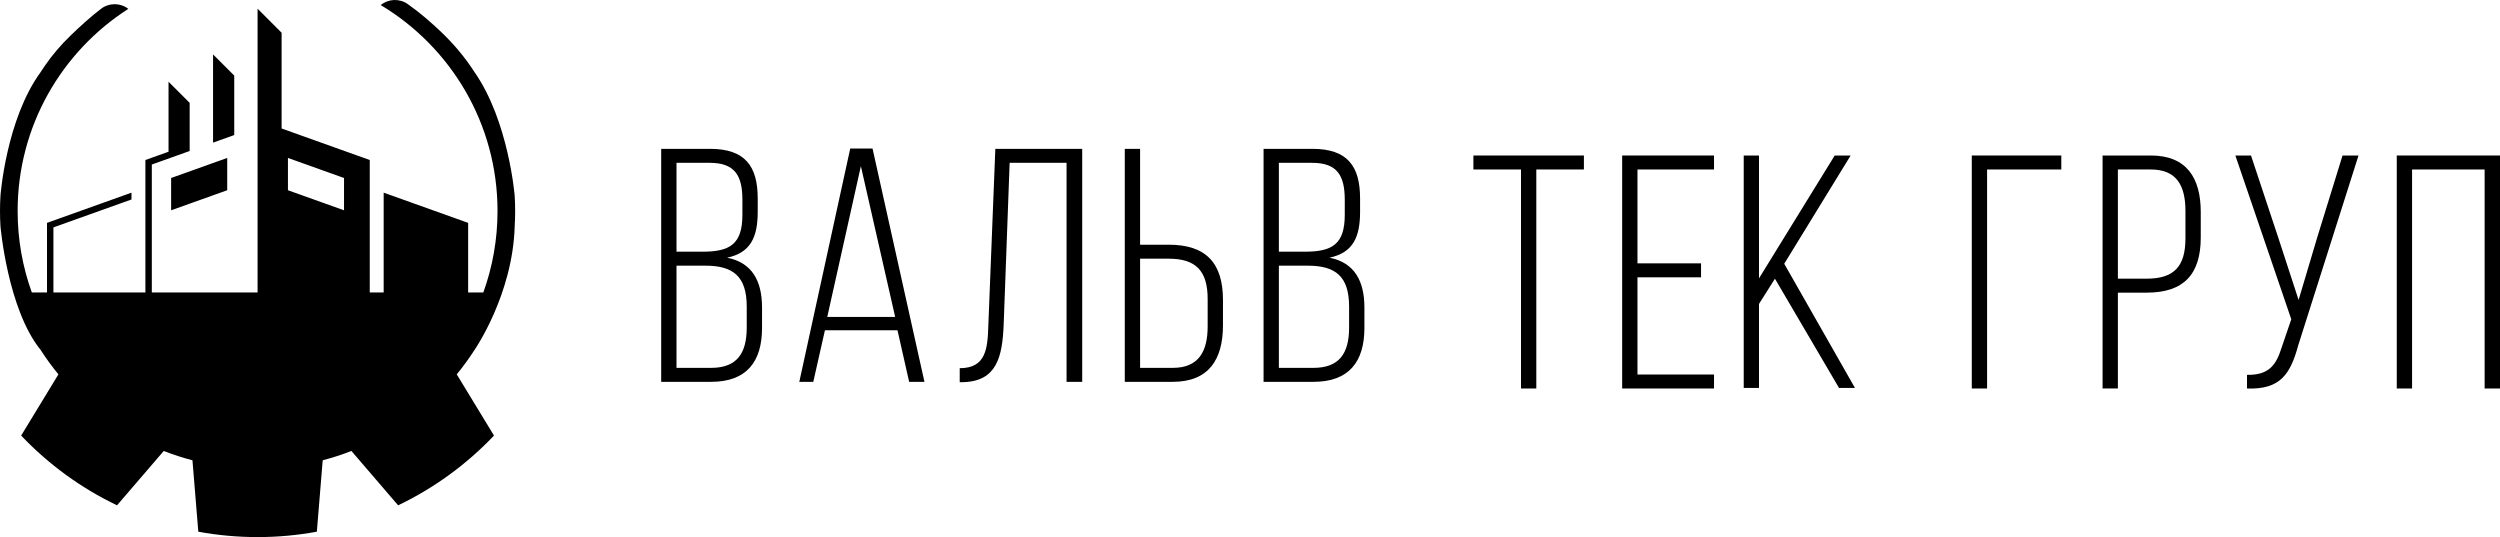 <?xml version="1.0" encoding="UTF-8"?> <svg xmlns="http://www.w3.org/2000/svg" width="3201" height="688" viewBox="0 0 3201 688" fill="none"> <g clip-path="url(#clip0_103_41)"> <path d="M368.678 202.222L440.493 227.904V269.26L368.678 243.583V202.222V202.222ZM68.402 374.439V291.153L168.352 255.407V246.683L60.184 285.36V374.439H40.726C28.989 341.889 22.577 306.795 22.577 270.198C22.577 161.471 79.066 65.953 164.291 11.351C154.115 3.433 139.92 3.362 129.608 11.098C116.352 21.043 101.311 34.933 90.338 45.55C77.949 57.54 66.661 70.626 56.958 84.877C55.293 87.318 53.663 89.787 52.06 92.277C7.665 153.12 0.576 250.904 0.576 250.904C0.207 257.295 0 263.719 0 270.198C0 276.673 0.207 283.101 0.576 289.484C0.576 289.484 9.682 395.885 52.06 448.119C59.033 458.976 66.623 469.393 74.783 479.329L27.092 557.703C62.021 594.469 103.576 624.869 149.844 647.006L209.657 577.42C221.59 582.089 233.858 586.082 246.42 589.356L253.903 680.785C278.518 685.305 303.88 687.688 329.799 687.688C355.721 687.688 381.083 685.305 405.699 680.785L413.186 589.356C425.744 586.082 438.016 582.089 449.948 577.42L509.757 647.006C556.024 624.869 597.58 594.469 632.509 557.703L584.822 479.329C592.973 469.393 600.572 458.976 607.54 448.119C607.54 448.119 656.568 377.527 659.025 289.484C659.394 283.101 659.601 276.673 659.601 270.198C659.601 263.719 659.394 257.295 659.025 250.904C659.025 250.904 651.397 155.12 607.54 92.277C607.471 92.165 607.4 92.062 607.33 91.953C595.115 72.97 580.439 55.693 564.059 40.167C552.687 29.393 537.758 16.237 522.116 5.226C511.595 -2.182 497.426 -1.672 487.478 6.488C577.053 60.164 637.028 158.171 637.028 270.198C637.028 306.795 630.612 341.889 618.875 374.439H599.413V285.359L491.25 246.683V374.439H473.434V204.873L360.577 164.516V41.901L329.802 11.128V153.51V374.439H194.386V272.523V210.665L242.844 193.333V184.606V184.601V131.707L215.793 104.659V194.276L186.169 204.871V374.439H68.402V374.439ZM299.928 96.796L272.798 69.666V182.622L299.928 172.923V96.796ZM219.107 269.261L290.923 243.584V202.223L219.107 227.905V269.261V269.261Z" fill="black"></path> <path d="M910.517 471.01C943.332 471.01 956.116 452.679 956.116 419.436V392.586C956.116 353.813 938.65 340.176 903.277 340.176H866.192V471.01H910.517ZM899.435 322.271C934.383 322.271 950.573 312.903 950.573 274.962V255.785C950.573 224.685 940.777 208.492 908.816 208.492H866.192V322.271H899.435V322.271ZM909.245 190.582C953.988 190.582 970.182 212.747 970.182 254.084V271.133C970.182 303.521 961.227 323.553 930.977 329.942C963.365 336.337 975.721 360.198 975.721 393.868V419.863C975.721 462.916 956.116 488.909 910.517 488.909H846.601V190.582H909.245V190.582Z" fill="black"></path> <path d="M1059.22 405.797H1146.17L1102.27 212.747L1059.22 405.797V405.797ZM1056.25 422.846L1041.33 488.905H1023.43L1088.64 190.165H1117.19L1183.67 488.905H1164.07L1149.14 422.846H1056.25Z" fill="black"></path> <path d="M1292.75 208.489L1285.08 416.033C1283.37 456.52 1276.55 488.476 1232.65 489.336H1228.82V471.426C1262.49 471.426 1264.61 446.292 1265.47 416.465L1274.42 190.58H1385.65V488.908H1365.62V208.489H1292.75V208.489Z" fill="black"></path> <path d="M1501.54 471.01C1534.78 471.01 1546.29 450.123 1546.29 417.735V382.791C1546.29 346.565 1530.94 331.221 1496.43 331.221H1459.77V471.01H1501.54V471.01ZM1496.43 313.316C1544.16 313.316 1565.89 336.764 1565.89 384.059V416.462C1565.89 459.933 1547.99 488.909 1501.54 488.909H1440.18V190.582H1459.77V313.316H1496.43V313.316Z" fill="black"></path> <path d="M1681.79 471.01C1714.6 471.01 1727.39 452.679 1727.39 419.436V392.586C1727.39 353.813 1709.92 340.176 1674.55 340.176H1637.46V471.01H1681.79ZM1670.71 322.271C1705.65 322.271 1721.84 312.903 1721.84 274.962V255.785C1721.84 224.685 1712.05 208.492 1680.09 208.492H1637.46V322.271H1670.71V322.271ZM1680.51 190.582C1725.26 190.582 1741.45 212.747 1741.45 254.084V271.133C1741.45 303.521 1732.5 323.553 1702.25 329.942C1734.64 336.337 1746.99 360.198 1746.99 393.868V419.863C1746.99 462.916 1727.39 488.909 1681.79 488.909H1617.87V190.582H1680.51V190.582Z" fill="black"></path> <path d="M1947.49 497.429V217.01H1886.54V199.107H2028.03V217.01H1967.09V497.429H1947.49Z" fill="black"></path> <path d="M2178.02 337.193V355.088H2096.62V479.537H2194.64V497.426H2077.02V199.104H2194.64V217.013H2096.62V337.193H2178.02Z" fill="black"></path> <path d="M2544.27 217.011V497.43H2524.67V199.101H2639.3V217.011H2544.27Z" fill="black"></path> <path d="M2748.81 356.798C2783.33 356.798 2798.25 341.45 2798.25 305.222V270.274C2798.25 237.886 2787.17 217.009 2753.93 217.009H2711.73V356.798H2748.81ZM2753.93 199.104C2799.95 199.104 2817.85 228.096 2817.85 271.562V303.95C2817.85 351.259 2796.11 374.697 2748.81 374.697H2711.73V497.428H2692.14V199.104H2753.93V199.104Z" fill="black"></path> <path d="M2942.7 442.025C2932.89 477.822 2920.54 499.133 2877.06 497.428V479.956C2904.34 480.383 2914.14 468.45 2921.39 445.008L2933.75 408.791L2862.15 199.104H2882.18L2917.12 304.378L2943.13 384.075L2966.99 303.95L2999.38 199.104H3019.84L2942.7 442.025Z" fill="black"></path> <path d="M3088.42 217.011V497.43H3068.82V199.101H3201.36V497.43H3181.32V217.011H3088.42Z" fill="black"></path> <path d="M2272.63 356.851L2252.22 389.156V496.732H2232.66V199.103H2252.22V356.418L2349.16 199.103H2369.57L2284.53 337.716L2375.1 496.732H2354.69L2272.63 356.851Z" fill="black"></path> </g> <defs> <clipPath id="clip0_103_41"> <rect width="3201" height="687.688" fill="white"></rect> </clipPath> </defs> </svg> 